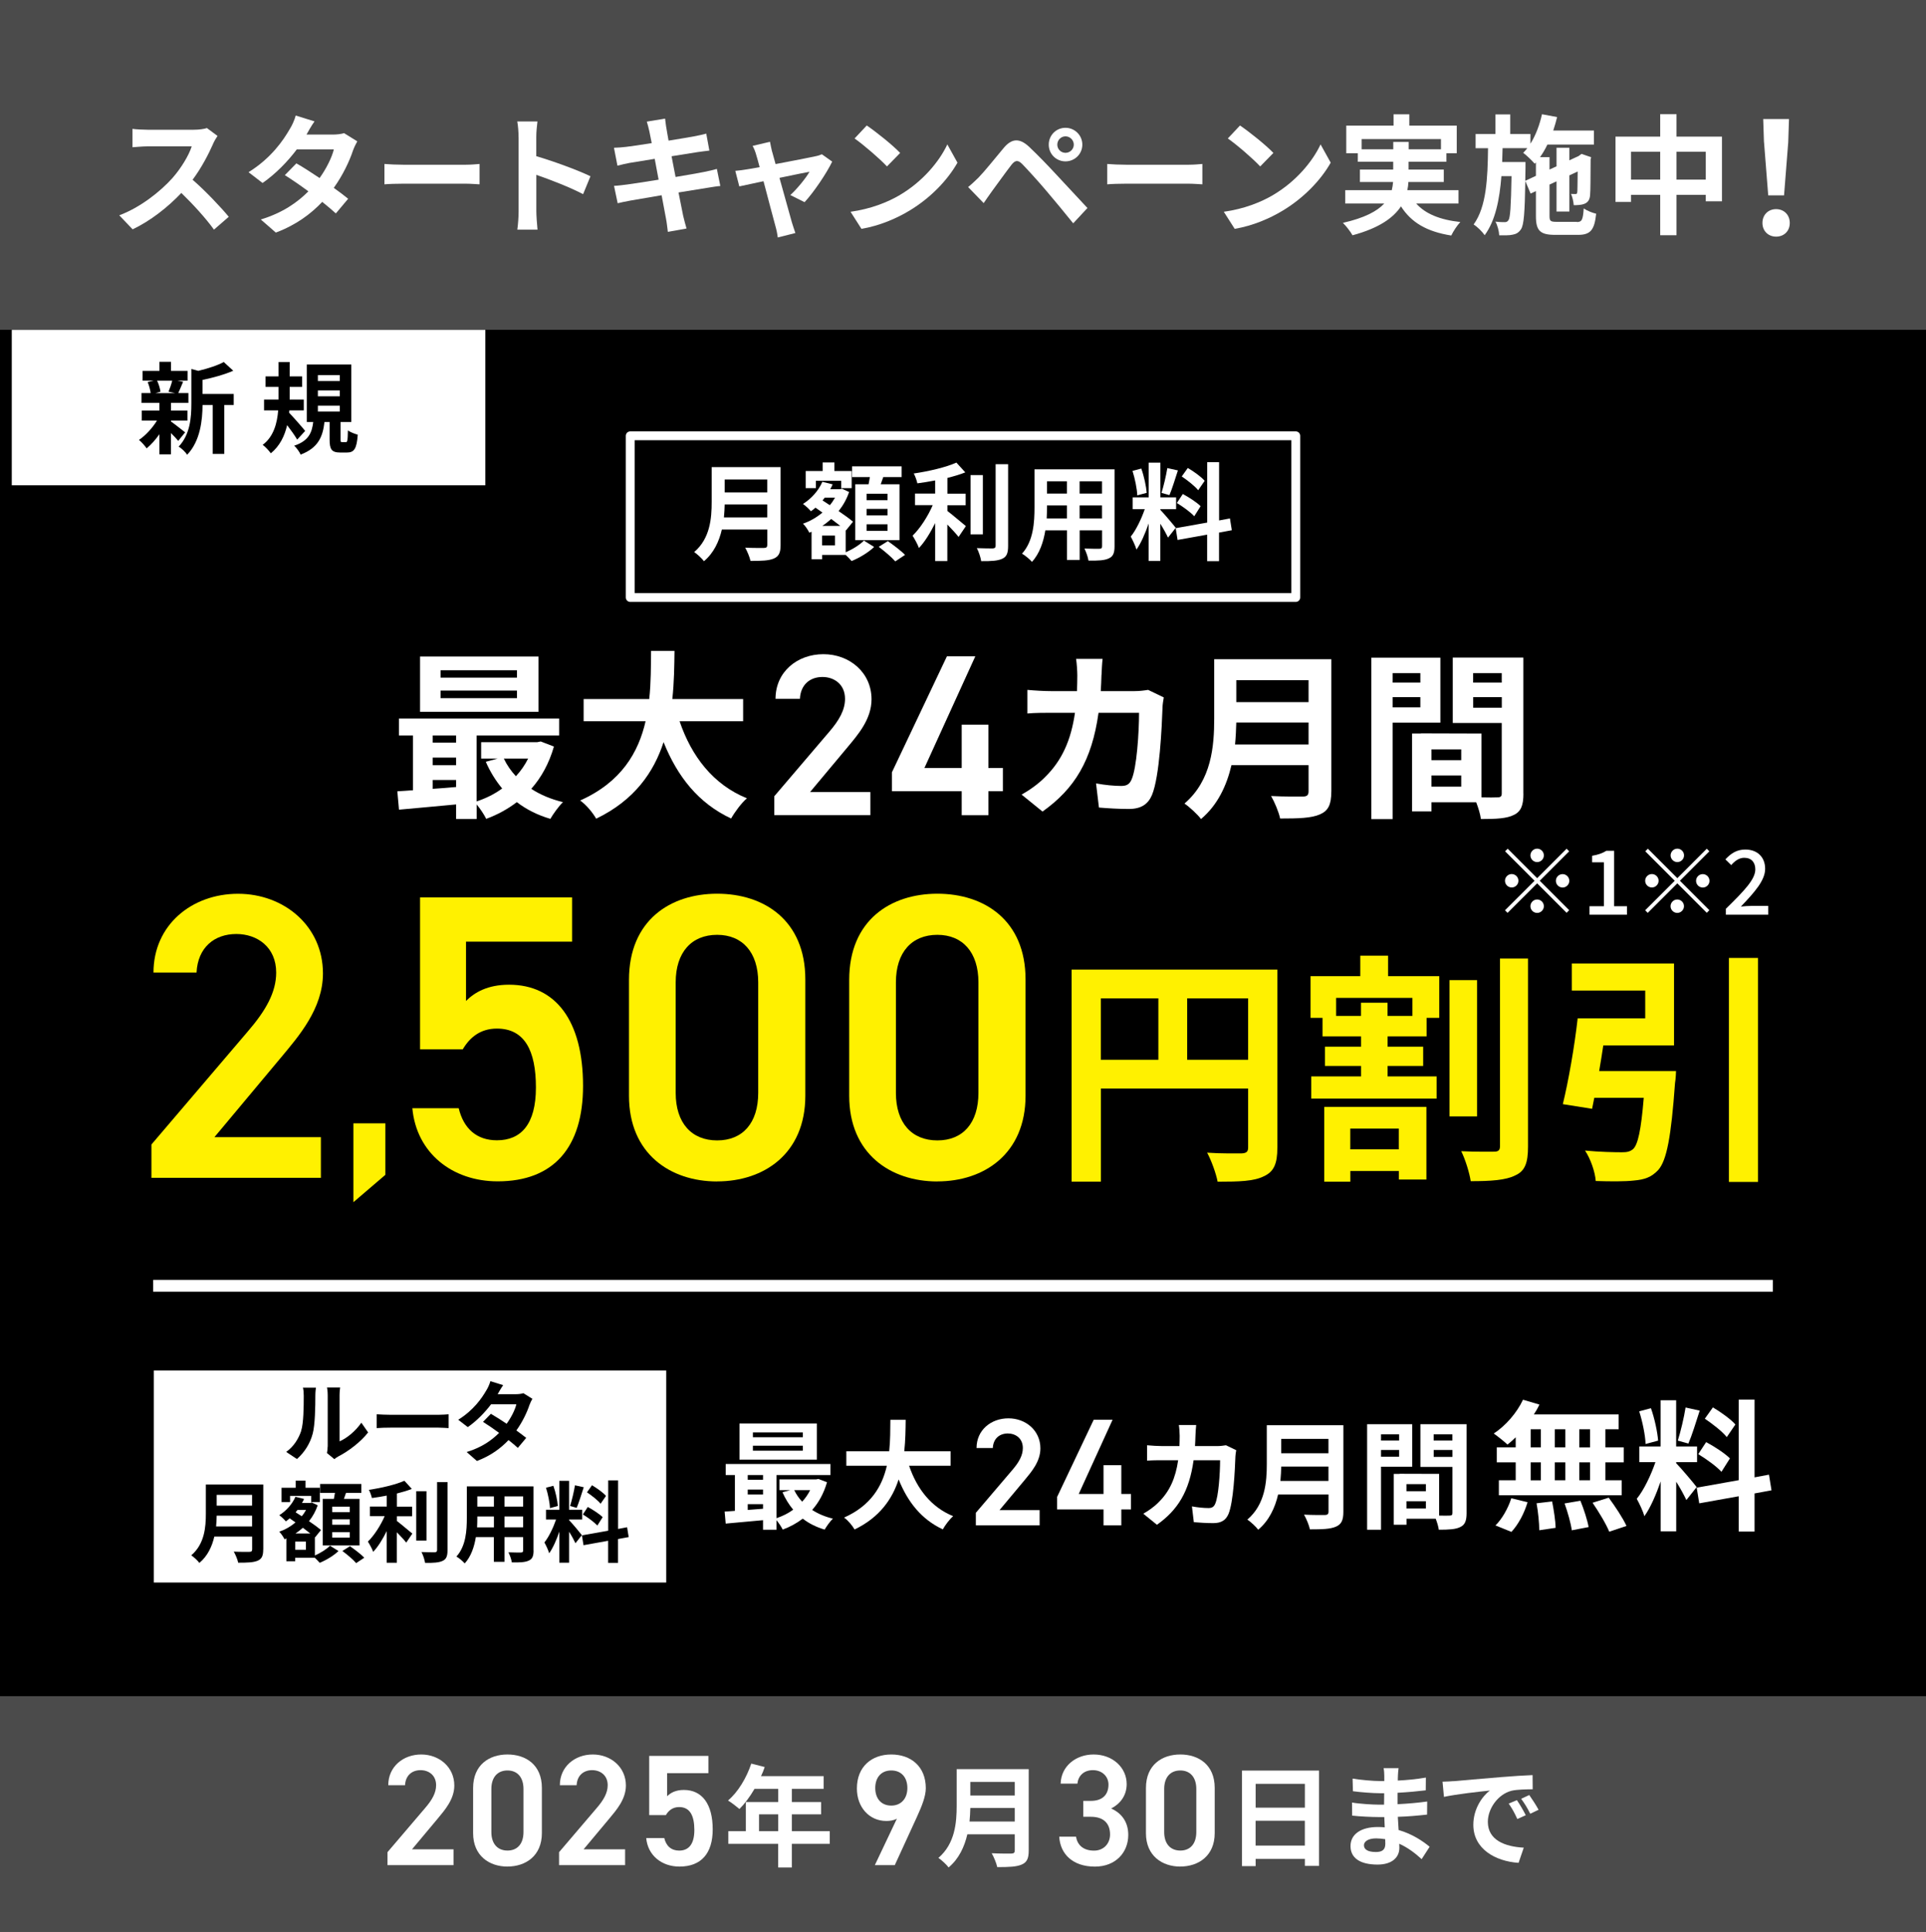 <?xml version="1.0" encoding="UTF-8"?>
<svg id="c" data-name="hikari_cross_start" xmlns="http://www.w3.org/2000/svg" xmlns:xlink="http://www.w3.org/1999/xlink" viewBox="0 0 327 328">
  <defs>
    <symbol id="a" data-name="キャンペーン期間：AsahiNet 光" viewBox="0 0 380.47 69.08">
      <g>
        <path d="M55.78,36.96h-17.52v-3.44l9.96-11.68c1.89-2.18,2.94-4.07,2.94-6.09,0-2.65-1.97-3.99-4.12-3.99-2.27,0-3.99,1.39-4.12,3.99h-4.45c0-4.91,3.95-8.15,8.74-8.15s8.78,3.36,8.78,8.23c0,3.65-2.52,6.51-4.37,8.74l-6.85,8.19h11.01v4.2Z" fill="#fff"/>
        <path d="M70.1,37.34c-4.83,0-9.12-2.86-9.12-8.86v-11.97c0-6.18,4.28-8.91,9.12-8.91s9.12,2.73,9.12,8.86v12.01c0,6.01-4.28,8.86-9.12,8.86ZM70.1,11.84c-2.65,0-4.28,1.81-4.28,4.91v11.43c0,3.11,1.64,4.91,4.28,4.91s4.24-1.81,4.24-4.91v-11.43c0-3.11-1.64-4.91-4.24-4.91Z" fill="#fff"/>
        <path d="M101.3,36.96h-17.52v-3.44l9.96-11.68c1.89-2.18,2.94-4.07,2.94-6.09,0-2.65-1.97-3.99-4.12-3.99-2.27,0-3.99,1.39-4.12,3.99h-4.45c0-4.91,3.95-8.15,8.74-8.15s8.78,3.36,8.78,8.23c0,3.65-2.52,6.51-4.37,8.74l-6.85,8.19h11.01v4.2Z" fill="#fff"/>
        <path d="M112.1,23.69h-4.41V7.98h15.71v4.58h-10.96v6.13c.88-.88,2.23-1.68,4.45-1.68,4.83,0,7.65,3.74,7.65,10.46,0,6.34-3.02,9.87-8.82,9.87-4.7,0-8.4-2.94-8.82-7.56h4.79c.5,2.1,1.85,3.32,3.95,3.32,2.48,0,4.03-1.64,4.03-5.46s-1.18-6.09-4.03-6.09c-1.72,0-2.81.92-3.53,2.14Z" fill="#fff"/>
        <path d="M155.59,31.3h-10.06v6.29h-3.62v-6.29h-13.23v-3.35h4.65v-7.73h8.59v-3.5h-6.29c-1.21,2.09-2.62,3.97-4,5.35-.68-.59-2.18-1.76-3.03-2.26,2.65-2.23,4.91-6,6.17-9.79l3.56.91c-.26.82-.59,1.62-.97,2.41h16.61v3.38h-8.44v3.5h7.76v3.26h-7.76v4.47h10.06v3.35ZM141.92,27.95v-4.47h-5.09v4.47h5.09Z" fill="#fff"/>
        <path d="M173.37,24.65c-.84.46-1.85.59-2.77.59-4.54,0-7.81-3.65-7.81-8.61,0-5.84,3.95-9.03,9.12-9.03s9.16,3.15,9.16,8.95c0,2.14-1.05,4.75-2.35,7.6l-5.88,12.81h-5.29l5.84-12.31ZM171.9,11.84c-2.65,0-4.24,1.85-4.24,4.66s1.6,4.66,4.24,4.66,4.28-1.89,4.28-4.66-1.55-4.66-4.28-4.66Z" fill="#fff"/>
        <path d="M208.37,33.1c0,2.12-.5,3.12-1.85,3.7-1.41.62-3.47.68-6.5.68-.21-1.03-.91-2.71-1.47-3.68,2.06.12,4.53.09,5.18.09.71,0,.94-.24.94-.85v-4.26h-12.58c-.76,3.29-2.23,6.5-4.97,8.79-.53-.74-1.94-2.03-2.71-2.53,4.44-3.79,4.85-9.41,4.85-13.88v-9.67h19.11v21.61ZM204.67,25.39v-3.59h-11.79c-.03,1.12-.09,2.35-.21,3.59h12ZM192.88,14.89v3.59h11.79v-3.59h-11.79Z" fill="#fff"/>
        <path d="M222.85,19.91h2.02c3.02,0,4.66-1.6,4.66-4.33,0-2.1-1.64-3.82-4.12-3.82s-3.91,1.55-4.12,3.57h-4.45c.13-4.66,4.07-7.73,8.74-7.73,5.08,0,8.78,3.49,8.78,7.86,0,3.15-1.85,5.33-4.12,6.47,2.65,1.18,4.54,3.44,4.54,7.02,0,4.58-3.28,8.4-8.86,8.4-5.88,0-9.2-3.36-9.45-7.94h4.45c.34,2.1,1.81,3.7,4.79,3.7,2.52,0,4.24-1.85,4.24-4.28,0-2.94-1.72-4.7-5.08-4.7h-2.02v-4.2Z" fill="#fff"/>
        <path d="M248.59,37.34c-4.83,0-9.12-2.86-9.12-8.86v-11.97c0-6.18,4.28-8.91,9.12-8.91s9.12,2.73,9.12,8.86v12.01c0,6.01-4.28,8.86-9.12,8.86ZM248.59,11.84c-2.65,0-4.28,1.81-4.28,4.91v11.43c0,3.11,1.64,4.91,4.28,4.91s4.24-1.81,4.24-4.91v-11.43c0-3.11-1.64-4.91-4.24-4.91Z" fill="#fff"/>
        <path d="M285.39,11.87v25.29h-3.76v-1.85h-13.06v1.91h-3.62V11.87h20.44ZM268.57,15.39v6.32h13.06v-6.32h-13.06ZM281.62,31.77v-6.59h-13.06v6.59h13.06Z" fill="#fff"/>
        <path d="M306.32,13.31c-.03.29-.03.74-.03,1.21,2.41-.12,4.85-.35,7.44-.79l-.03,3.38c-1.94.24-4.62.5-7.47.65v3.03c2.97-.15,5.47-.38,7.85-.71l-.03,3.47c-2.65.29-4.94.5-7.76.59.06,1.12.12,2.32.21,3.5,3.7,1.06,6.53,3.03,8.23,4.44l-2.12,3.29c-1.59-1.47-3.59-3.03-5.94-4.09.03.41.03.76.03,1.09,0,2.5-1.91,4.44-5.79,4.44-4.7,0-7.17-1.79-7.17-4.91s2.73-5.06,7.26-5.06c.62,0,1.23.03,1.82.09-.06-.91-.09-1.85-.12-2.73h-1.53c-1.71,0-5.06-.15-7-.38l-.03-3.47c1.91.35,5.53.56,7.09.56h1.41c0-.97,0-2.03.03-3.03h-1.09c-1.85,0-5.26-.26-7.2-.53l-.09-3.35c2.12.35,5.47.65,7.26.65h1.15v-1.38c0-.56-.06-1.47-.18-2.03h3.97c-.09.59-.15,1.32-.18,2.09ZM300.38,33.48c1.56,0,2.59-.44,2.59-2.15,0-.32,0-.74-.03-1.26-.79-.12-1.59-.21-2.41-.21-2.09,0-3.23.82-3.23,1.82,0,1.12,1.06,1.79,3.09,1.79Z" fill="#fff"/>
        <path d="M321.02,14.69c2.47-.21,7.32-.65,12.7-1.09,3.03-.26,6.23-.44,8.32-.53l.03,3.76c-1.59.03-4.12.03-5.67.41-3.56.94-6.23,4.73-6.23,8.23,0,4.85,4.53,6.59,9.53,6.85l-1.38,4.03c-6.17-.41-12-3.7-12-10.09,0-4.23,2.38-7.59,4.38-9.09-2.76.29-8.76.94-12.17,1.68l-.38-4.03c1.18-.03,2.32-.09,2.88-.15ZM340.22,23.72l-2.23,1c-.74-1.62-1.35-2.76-2.29-4.09l2.18-.91c.73,1.06,1.79,2.85,2.35,4ZM343.63,22.27l-2.21,1.06c-.79-1.59-1.47-2.68-2.41-3.97l2.15-1c.73,1.03,1.85,2.76,2.47,3.91Z" fill="#fff"/>
      </g>
    </symbol>
  </defs>
  <rect id="d" data-name="長方形 28579" x="0" width="327" height="328"/>
  <line x1="26" y1="218.32" x2="301" y2="218.32" fill="none" stroke="#fff" stroke-miterlimit="10" stroke-width="2"/>
  <g>
    <rect x="26.11" y="232.71" width="87" height="36" fill="#fff"/>
    <g id="e" data-name="クロスコース">
      <g isolation="isolate">
        <path d="M51.13,242.94c.42-1.29.44-4.12.44-5.94,0-.6-.04-1-.14-1.38h2.21c-.02.08-.1.74-.1,1.37,0,1.77-.04,4.93-.45,6.45-.45,1.69-1.39,3.16-2.67,4.3l-1.83-1.21c1.32-.93,2.13-2.31,2.55-3.58ZM55.64,245.64v-8.75c0-.67-.1-1.25-.12-1.29h2.23s-.1.63-.1,1.3v7.84c1.21-.52,2.7-1.71,3.7-3.17l1.15,1.65c-1.24,1.62-3.4,3.24-5.08,4.09-.33.18-.51.33-.65.45l-1.26-1.04c.06-.29.12-.71.12-1.11Z"/>
        <path d="M66.37,240.23h8.05c.71,0,1.36-.06,1.75-.09v2.35c-.36-.01-1.12-.08-1.75-.08h-8.05c-.85,0-1.86.03-2.42.08v-2.35c.54.04,1.63.09,2.42.09Z"/>
        <path d="M84.52,236.73h3.04c.46,0,.98-.06,1.3-.17l1.53.95c-.17.29-.36.69-.5,1.06-.4,1.21-1.15,2.82-2.22,4.32.64.46,1.23.9,1.67,1.26l-1.42,1.7c-.41-.38-.96-.84-1.58-1.33-1.32,1.39-3.03,2.67-5.37,3.55l-1.74-1.52c2.6-.79,4.26-2.01,5.51-3.25-.98-.72-1.97-1.39-2.73-1.87l1.33-1.37c.79.45,1.74,1.06,2.68,1.69.78-1.08,1.43-2.38,1.65-3.31h-4.29c-1.05,1.39-2.44,2.83-3.96,3.88l-1.62-1.25c2.62-1.63,4.02-3.69,4.77-4.99.24-.36.55-1.05.69-1.56l2.17.67c-.37.53-.75,1.2-.93,1.53Z"/>
        <path d="M44.69,263.11c0,1.08-.25,1.59-.94,1.89-.72.31-1.77.34-3.31.34-.1-.52-.46-1.38-.75-1.88,1.05.06,2.31.04,2.64.04.36,0,.48-.12.48-.43v-2.17h-6.42c-.39,1.68-1.14,3.31-2.54,4.48-.27-.38-.99-1.04-1.38-1.29,2.27-1.93,2.48-4.8,2.48-7.08v-4.94h9.75v11.03ZM42.8,259.18v-1.83h-6.01c-.01.57-.04,1.2-.1,1.83h6.12ZM36.79,253.82v1.83h6.01v-1.83h-6.01Z"/>
        <path d="M53.45,264.11c.99-.41,2.04-1.1,2.58-1.65l1.44.9c-.78.76-2.1,1.56-3.19,2-.2-.24-.53-.57-.83-.86h-3.33v.6h-1.5v-3.88l-.31.14c-.2-.39-.59-.99-.9-1.28.99-.34,1.94-.88,2.76-1.58l-.99-.69c-.21.18-.42.36-.65.51-.24-.29-.79-.83-1.12-1.04,1.17-.73,2.21-1.88,2.75-3.13l1.46.36c-.1.24-.21.46-.35.69h1.4l.27-.08,1,.47c-.35,1.02-.85,1.92-1.48,2.7.81.54,1.54,1.08,2.04,1.5l-1.01,1.25-.03-.03v3.11ZM49.24,255.04h-1.44v-2.42h2.4v-1.21h1.67v1.21h2.44v2.42h-1.48v-1.04h-3.58v1.04ZM51.94,261.76h-1.81v1.38h1.81v-1.38ZM52.69,260.38c-.38-.3-.82-.63-1.27-.97-.4.36-.82.69-1.26.97h2.53ZM50.5,256.39c-.1.13-.21.25-.31.39l1.04.67c.29-.33.52-.69.73-1.06h-1.46ZM56.69,254.5c.06-.33.12-.69.18-1.02h-2.52v-1.51h7v1.51h-2.6c-.12.36-.24.71-.36,1.02h2.65v7.91h-6.25v-7.91h1.89ZM59.38,255.83h-2.97v.92h2.97v-.92ZM59.38,257.98h-2.97v.92h2.97v-.92ZM59.38,260.15h-2.97v.93h2.97v-.93ZM59.42,262.54c.79.55,1.89,1.38,2.43,1.95l-1.38.92c-.48-.57-1.53-1.46-2.34-2.06l1.29-.81Z"/>
        <path d="M67.39,258.26c.73.55,2.22,1.83,2.62,2.14l-1.04,1.53c-.36-.47-.99-1.14-1.59-1.75v5.17h-1.73v-5.37c-.67,1.37-1.47,2.66-2.29,3.52-.18-.52-.61-1.29-.9-1.74,1.08-1.05,2.17-2.76,2.85-4.32h-2.5v-1.63h2.85v-1.86c-.85.17-1.71.3-2.52.41-.08-.39-.3-1.02-.51-1.39,2.16-.32,4.57-.89,6.03-1.54l1.26,1.38c-.75.3-1.62.55-2.53.78v2.24h2.58v1.63h-2.58v.81ZM72.41,261.58h-1.74v-8.38h1.74v8.38ZM75.98,251.66v11.55c0,1.04-.21,1.53-.83,1.82-.61.3-1.62.36-2.98.34-.07-.51-.34-1.33-.61-1.84.98.04,1.94.04,2.25.04.28-.02.4-.11.4-.38v-11.54h1.77Z"/>
        <path d="M90.59,263.27c0,.96-.21,1.44-.81,1.71-.62.3-1.53.33-2.88.31-.06-.48-.35-1.25-.57-1.71.84.04,1.83.03,2.1.03.29,0,.39-.09.39-.36v-2.25h-3.17v4.19h-1.8v-4.19h-3.06c-.27,1.64-.81,3.29-1.89,4.46-.28-.33-1-.95-1.41-1.16,1.63-1.8,1.77-4.47,1.77-6.57v-5.35h11.32v10.89ZM83.86,259.33v-1.84h-2.82v.27c0,.48-.01,1.02-.04,1.58h2.87ZM81.04,254.08v1.74h2.82v-1.74h-2.82ZM88.82,254.08h-3.17v1.74h3.17v-1.74ZM88.82,259.33v-1.84h-3.17v1.84h3.17Z"/>
        <path d="M97.7,262.03c-.22-.48-.64-1.26-1.08-1.95v5.26h-1.65v-5.29c-.48,1.4-1.08,2.79-1.73,3.69-.15-.54-.54-1.35-.81-1.84.75-.92,1.51-2.52,1.98-3.89h-1.71v-1.66h2.27v-4.91h1.65v4.91h2.22v1.66h-2.22v.11c.44.43,1.86,2.12,2.17,2.54l-1.09,1.38ZM93.37,256.07c-.03-.93-.33-2.38-.67-3.46l1.25-.33c.39,1.08.69,2.5.76,3.43l-1.33.36ZM99.11,252.53c-.39,1.2-.83,2.62-1.2,3.5l-1.12-.32c.3-.94.66-2.46.83-3.51l1.5.33ZM104.93,261.32v4.05h-1.68v-3.75l-4.18.75-.27-1.67,4.46-.79v-8.55h1.68v8.25l1.53-.29.27,1.67-1.8.33ZM99.8,255.88c.87.47,1.98,1.19,2.52,1.73l-.9,1.42c-.5-.55-1.59-1.35-2.46-1.88l.84-1.28ZM101.98,255.34c-.46-.58-1.5-1.39-2.32-1.95l.85-1.2c.84.5,1.91,1.26,2.38,1.81l-.92,1.33Z"/>
      </g>
    </g>
    <g id="f" data-name="クロスコース">
      <g isolation="isolate">
        <path d="M140.41,251.68c-.54,1.88-1.4,3.44-2.52,4.7,1,.66,2.2,1.16,3.52,1.48-.46.44-1.08,1.3-1.4,1.86-1.42-.42-2.66-1.04-3.72-1.86-1.02.78-2.16,1.4-3.4,1.86-.22-.46-.66-1.12-1.06-1.6v1.62h-2.28v-1.62c-2.3.22-4.58.42-6.34.58l-.18-2.04c.52-.04,1.12-.06,1.74-.12v-6.08h-1.56v-1.88h17.78v1.88h-9.16v7.32c1.02-.34,2-.82,2.84-1.44-.72-.86-1.34-1.86-1.82-2.96l1.32-.36h-1.84v-1.82h6.22l.4-.08,1.46.56ZM138.69,247.84h-13.14v-6.14h13.14v6.14ZM126.95,250.46v.8h2.6v-.8h-2.6ZM126.95,253.76h2.6v-.84h-2.6v.84ZM126.95,256.38c.84-.06,1.72-.12,2.6-.2v-.78h-2.6v.98ZM136.31,243.22h-8.48v.82h8.48v-.82ZM136.31,245.48h-8.48v.84h8.48v-.84ZM134.85,253.02c.34.72.8,1.38,1.34,1.96.54-.58,1-1.24,1.36-1.96h-2.7Z" fill="#fff"/>
        <path d="M154.35,248.88c1.32,3.9,3.74,7.04,7.48,8.56-.6.5-1.38,1.56-1.76,2.24-3.62-1.7-5.94-4.62-7.5-8.48-1.08,3.34-3.24,6.46-7.48,8.5-.38-.66-1.08-1.52-1.78-2.02,4.58-2.04,6.48-5.36,7.26-8.8h-6.88v-2.46h7.28c.2-1.88.18-3.7.2-5.34h2.6c-.02,1.64-.04,3.48-.24,5.34h7.86v2.46h-7.04Z" fill="#fff"/>
        <path d="M176.52,259h-10.84v-2.13l6.16-7.23c1.17-1.35,1.82-2.52,1.82-3.77,0-1.64-1.22-2.47-2.55-2.47-1.4,0-2.47.86-2.55,2.47h-2.76c0-3.04,2.44-5.04,5.41-5.04s5.43,2.08,5.43,5.1c0,2.26-1.56,4.03-2.7,5.41l-4.24,5.07h6.81v2.6Z" fill="#fff"/>
        <path d="M188.9,241.06l-5.75,12.61h4.21v-4.89h3.02v4.89h1.64v2.63h-1.64v2.7h-3.02v-2.7h-7.88v-2.13l6.21-13.1h3.2Z" fill="#fff"/>
        <path d="M202.97,243.74c-.02.62-.04,1.22-.08,1.8h3.76c.5,0,1.02-.06,1.5-.14l1.74.84c-.06.32-.14.84-.14,1.06-.08,2.16-.32,7.74-1.18,9.78-.44,1.02-1.2,1.54-2.58,1.54-1.14,0-2.34-.08-3.3-.16l-.32-2.68c.98.18,2.02.28,2.8.28.64,0,.92-.22,1.14-.7.58-1.26.84-5.26.84-7.42h-4.5c-.74,5.28-2.64,8.42-6.22,10.96l-2.32-1.88c.82-.46,1.82-1.14,2.62-1.96,1.86-1.84,2.86-4.08,3.3-7.12h-2.64c-.68,0-1.78,0-2.64.08v-2.62c.84.08,1.88.14,2.64.14h2.86c.02-.56.04-1.14.04-1.74,0-.44-.06-1.36-.14-1.84h2.94c-.06.46-.1,1.3-.12,1.78Z" fill="#fff"/>
        <path d="M228.08,256.7c0,1.44-.34,2.12-1.26,2.52-.96.42-2.36.46-4.42.46-.14-.7-.62-1.84-1-2.5,1.4.08,3.08.06,3.52.06.48,0,.64-.16.64-.58v-2.9h-8.56c-.52,2.24-1.52,4.42-3.38,5.98-.36-.5-1.32-1.38-1.84-1.72,3.02-2.58,3.3-6.4,3.3-9.44v-6.58h13v14.7ZM225.55,251.46v-2.44h-8.02c-.02.76-.06,1.6-.14,2.44h8.16ZM217.53,244.32v2.44h8.02v-2.44h-8.02Z" fill="#fff"/>
        <path d="M234.47,249.04v10.7h-2.36v-17.92h7.66v7.22h-5.3ZM234.47,243.54v1.06h3.08v-1.06h-3.08ZM237.55,247.34v-1.14h-3.08v1.14h3.08ZM249,256.92c0,1.28-.26,1.98-1.06,2.36-.78.4-1.94.46-3.66.46-.06-.5-.28-1.24-.52-1.86h-4.96v1.02h-2.16v-8.64h.98v-.02l6.72.02v7.08c.78.02,1.52.02,1.78,0,.36,0,.48-.12.48-.44v-7.82h-5.44v-7.26h7.84v15.1ZM242.09,252h-3.3v1.2h3.3v-1.2ZM242.09,256.14v-1.24h-3.3v1.24h3.3ZM243.41,243.54v1.06h3.18v-1.06h-3.18ZM246.6,247.38v-1.18h-3.18v1.18h3.18Z" fill="#fff"/>
        <path d="M257.36,244.03c-.48.46-.94.89-1.42,1.25-.53-.5-1.68-1.42-2.33-1.87,2.02-1.32,3.91-3.5,4.97-5.74l2.78.82c-.26.58-.58,1.13-.94,1.68h14.4v2.52h-2.26v3.07h3.12v2.54h-3.12v3.05h2.78v2.54h-20.86v-2.54h2.86v-3.05h-3.22v-2.54h3.22v-1.73ZM253.9,259.01c1.06-1.01,2.14-2.86,2.69-4.61l2.76.67c-.53,1.82-1.56,3.79-2.74,5.04l-2.71-1.1ZM259.88,245.76h1.73v-3.07h-1.73v3.07ZM259.88,251.35h1.73v-3.05h-1.73v3.05ZM263.52,254.93c.29,1.46.58,3.36.6,4.49l-2.78.41c0-1.15-.19-3.12-.46-4.58l2.64-.31ZM265.76,245.76v-3.07h-1.78v3.07h1.78ZM263.98,248.3v3.05h1.78v-3.05h-1.78ZM268.33,254.83c.58,1.42,1.18,3.29,1.39,4.46l-2.86.55c-.14-1.15-.7-3.1-1.22-4.56l2.69-.46ZM269.96,242.69h-1.82v3.07h1.82v-3.07ZM269.96,248.3h-1.82v3.05h1.82v-3.05ZM273.13,254.3c1.08,1.46,2.42,3.48,3.02,4.8l-2.93.98c-.5-1.27-1.78-3.38-2.83-4.92l2.74-.86Z" fill="#fff"/>
        <path d="M286.32,254.71c-.36-.77-1.03-2.02-1.73-3.12v8.42h-2.64v-8.47c-.77,2.23-1.73,4.46-2.76,5.9-.24-.86-.86-2.16-1.3-2.95,1.2-1.46,2.42-4.03,3.17-6.22h-2.74v-2.66h3.62v-7.85h2.64v7.85h3.55v2.66h-3.55v.17c.7.7,2.98,3.38,3.48,4.06l-1.75,2.21ZM279.39,245.18c-.05-1.49-.53-3.82-1.08-5.54l1.99-.53c.62,1.73,1.1,4.01,1.22,5.5l-2.14.58ZM288.58,239.52c-.62,1.92-1.32,4.2-1.92,5.59l-1.8-.5c.48-1.51,1.06-3.94,1.32-5.62l2.4.53ZM297.89,253.58v6.48h-2.69v-6l-6.7,1.2-.43-2.66,7.13-1.27v-13.68h2.69v13.2l2.45-.46.43,2.66-2.88.53ZM289.68,244.87c1.39.74,3.17,1.9,4.03,2.76l-1.44,2.28c-.79-.89-2.54-2.16-3.94-3l1.34-2.04ZM293.17,244.01c-.74-.94-2.4-2.23-3.72-3.12l1.37-1.92c1.34.79,3.05,2.02,3.82,2.9l-1.46,2.14Z" fill="#fff"/>
      </g>
    </g>
  </g>
  <g>
    <path d="M265.98,144.11l.44.44-5,5,5,5-.44.44-5-5-5.02,5.01-.44-.44,5.02-5.01-5-5,.44-.44,5,5,5-5ZM256.66,150.69c-.62,0-1.14-.51-1.14-1.14s.52-1.14,1.14-1.14,1.14.51,1.14,1.14-.51,1.14-1.14,1.14ZM259.84,145.24c0-.62.52-1.14,1.14-1.14s1.14.51,1.14,1.14-.51,1.14-1.14,1.14-1.14-.52-1.14-1.14ZM262.12,153.87c0,.62-.51,1.14-1.14,1.14s-1.14-.51-1.14-1.14.52-1.14,1.14-1.14,1.14.51,1.14,1.14ZM265.3,148.42c.62,0,1.14.51,1.14,1.14s-.52,1.14-1.14,1.14-1.14-.51-1.14-1.14.52-1.14,1.14-1.14Z" fill="#fff"/>
    <path d="M269.87,153.87h2.44v-7.45h-2v-1.11c1.05-.18,1.79-.45,2.42-.85h1.32v9.41h2.18v1.44h-6.36v-1.44Z" fill="#fff"/>
    <path d="M289.78,144.11l.44.44-5,5,5,5-.44.44-5-5-5.02,5.01-.44-.44,5.02-5.01-5-5,.44-.44,5,5,5-5ZM280.46,150.69c-.62,0-1.14-.51-1.14-1.14s.52-1.14,1.14-1.14,1.14.51,1.14,1.14-.52,1.14-1.14,1.14ZM283.64,145.24c0-.62.52-1.14,1.14-1.14s1.14.51,1.14,1.14-.52,1.14-1.14,1.14-1.14-.52-1.14-1.14ZM285.91,153.87c0,.62-.52,1.14-1.14,1.14s-1.14-.51-1.14-1.14.52-1.14,1.14-1.14,1.14.51,1.14,1.14ZM289.1,148.42c.62,0,1.14.51,1.14,1.14s-.51,1.14-1.14,1.14-1.14-.51-1.14-1.14.52-1.14,1.14-1.14Z" fill="#fff"/>
    <path d="M293.03,154.3c3.11-3.05,4.99-4.99,4.99-6.68,0-1.18-.64-1.97-1.89-1.97-.88,0-1.61.56-2.2,1.24l-.99-.97c.96-1.03,1.94-1.67,3.39-1.67,2.05,0,3.36,1.3,3.36,3.27s-1.8,3.98-4.12,6.41c.56-.06,1.27-.11,1.82-.11h2.83v1.49h-7.2v-1.01Z" fill="#fff"/>
  </g>
  <g>
    <path d="M54.48,199.99h-28.77v-5.66l16.35-19.18c3.1-3.59,4.83-6.69,4.83-10.01,0-4.35-3.24-6.55-6.76-6.55-3.73,0-6.55,2.28-6.76,6.55h-7.31c0-8.07,6.49-13.38,14.35-13.38s14.42,5.52,14.42,13.52c0,6-4.14,10.7-7.18,14.35l-11.25,13.46h18.08v6.9Z" fill="#fff100"/>
    <path d="M65.43,199.48l-5.43,4.65v-13.39h5.43v8.74Z" fill="#fff100"/>
    <path d="M78.56,178.18h-7.24v-25.81h25.81v7.52h-18.01v10.07c1.45-1.45,3.66-2.76,7.31-2.76,7.94,0,12.56,6.14,12.56,17.18,0,10.42-4.97,16.21-14.49,16.21-7.73,0-13.8-4.83-14.49-12.42h7.87c.83,3.45,3.04,5.45,6.49,5.45,4.07,0,6.62-2.69,6.62-8.97s-1.93-10-6.62-10c-2.83,0-4.62,1.52-5.8,3.52Z" fill="#fff100"/>
    <path d="M121.76,200.61c-7.94,0-14.97-4.69-14.97-14.56v-19.67c0-10.14,7.04-14.63,14.97-14.63s14.97,4.48,14.97,14.56v19.73c0,9.87-7.04,14.56-14.97,14.56ZM121.76,158.73c-4.35,0-7.04,2.97-7.04,8.07v18.77c0,5.11,2.69,8.07,7.04,8.07s6.97-2.97,6.97-8.07v-18.77c0-5.11-2.69-8.07-6.97-8.07Z" fill="#fff100"/>
    <path d="M159.15,200.61c-7.94,0-14.97-4.69-14.97-14.56v-19.67c0-10.14,7.04-14.63,14.97-14.63s14.97,4.48,14.97,14.56v19.73c0,9.87-7.04,14.56-14.97,14.56ZM159.15,158.73c-4.35,0-7.04,2.97-7.04,8.07v18.77c0,5.11,2.69,8.07,7.04,8.07s6.97-2.97,6.97-8.07v-18.77c0-5.11-2.69-8.07-6.97-8.07Z" fill="#fff100"/>
    <path d="M216.87,194.9c0,2.69-.58,4.06-2.32,4.84-1.66.83-4.14.91-7.82.91-.25-1.37-1.08-3.64-1.78-4.93,2.36.17,5.05.12,5.88.12.79-.04,1.08-.29,1.08-.99v-10.02h-25v15.81h-4.97v-36.01h34.94v30.26ZM186.9,179.95h9.77v-10.43h-9.77v10.43ZM211.91,179.95v-10.43h-10.35v10.43h10.35Z" fill="#fff100"/>
    <path d="M235.67,165.75h8.69v7.08h-2.15v3.15h-6.62v1.74h6.04v3.27h-6.04v1.78h8.32v3.77h-21.28v-3.77h8.45v-1.78h-6.13v-3.27h6.13v-1.74h-6.54v-3.15h-2.03v-7.08h8.44v-3.48h4.72v3.48ZM224.83,187.94h17.35v12.34h-4.68v-1.45h-8.24v1.82h-4.43v-12.71ZM239.81,169.44h-12.96v3.06h4.22v-2.24h4.51v2.24h4.22v-3.06ZM229.25,191.63v3.52h8.24v-3.52h-8.24ZM250.78,189.56h-4.68v-23.14h4.68v23.14ZM259.43,162.77v31.92c0,2.73-.5,4.14-2.15,4.88-1.61.83-4.18.99-7.58.99-.21-1.41-.91-3.68-1.61-5.09,2.4.12,4.76.08,5.59.08.7,0,.99-.25.99-.91v-31.88h4.76Z" fill="#fff100"/>
    <path d="M284.56,181.86s-.04,1.37-.17,2.03c-.66,9.15-1.41,13.16-2.86,14.78-1.16,1.24-2.32,1.62-4.1,1.78-1.45.17-3.97.17-6.5.08-.12-1.57-.87-3.73-1.82-5.17,2.48.25,5.13.29,6.25.29.83,0,1.32-.08,1.86-.5.87-.7,1.41-3.31,1.86-8.74h-8.4c-.12.66-.25,1.28-.37,1.86l-4.97-.79c.95-3.89,1.99-9.81,2.52-14.57h11.47v-4.72h-12.46v-4.59h17.35v13.91h-12.01c-.21,1.45-.46,2.94-.7,4.35h13.04ZM298.47,162.65v38.04h-4.93v-38.04h4.93Z" fill="#fff100"/>
  </g>
  <g>
    <path d="M94.05,126.75c-.83,2.88-2.14,5.26-3.85,7.19,1.53,1.01,3.37,1.77,5.38,2.26-.7.67-1.65,1.99-2.14,2.84-2.17-.64-4.07-1.59-5.69-2.84-1.56,1.19-3.3,2.14-5.2,2.84-.34-.7-1.01-1.71-1.62-2.45v2.48h-3.49v-2.48c-3.52.34-7.01.64-9.7.89l-.28-3.12c.8-.06,1.71-.09,2.66-.18v-9.3h-2.39v-2.88h27.2v2.88h-14.01v11.2c1.56-.52,3.06-1.25,4.34-2.2-1.1-1.32-2.05-2.85-2.78-4.53l2.02-.55h-2.81v-2.78h9.51l.61-.12,2.23.86ZM91.42,120.87h-20.1v-9.39h20.1v9.39ZM73.46,124.88v1.22h3.98v-1.22h-3.98ZM73.46,129.93h3.98v-1.29h-3.98v1.29ZM73.46,133.94c1.29-.09,2.63-.18,3.98-.31v-1.19h-3.98v1.5ZM87.77,113.81h-12.97v1.25h12.97v-1.25ZM87.77,117.26h-12.97v1.29h12.97v-1.29ZM85.54,128.8c.52,1.1,1.22,2.11,2.05,3,.83-.89,1.53-1.9,2.08-3h-4.13Z" fill="#fff"/>
    <path d="M115.38,122.46c2.02,5.97,5.72,10.77,11.44,13.09-.92.76-2.11,2.39-2.69,3.43-5.54-2.6-9.09-7.07-11.47-12.97-1.65,5.11-4.96,9.88-11.44,13-.58-1.01-1.65-2.33-2.72-3.09,7.01-3.12,9.91-8.2,11.11-13.46h-10.52v-3.76h11.14c.31-2.88.28-5.66.31-8.17h3.98c-.03,2.51-.06,5.32-.37,8.17h12.02v3.76h-10.77Z" fill="#fff"/>
    <path d="M147.76,138.41h-16.3v-3.21l9.27-10.87c1.76-2.03,2.74-3.79,2.74-5.67,0-2.46-1.84-3.71-3.83-3.71-2.11,0-3.71,1.29-3.83,3.71h-4.14c0-4.57,3.67-7.58,8.13-7.58s8.17,3.13,8.17,7.66c0,3.4-2.35,6.06-4.07,8.13l-6.37,7.62h10.24v3.91Z" fill="#fff"/>
    <path d="M165.59,111.44l-8.64,18.96h6.33v-7.35h4.53v7.35h2.46v3.95h-2.46v4.07h-4.53v-4.07h-11.85v-3.21l9.34-19.7h4.81Z" fill="#fff"/>
    <path d="M187.01,114.6c-.03.95-.06,1.87-.12,2.75h5.75c.76,0,1.56-.09,2.29-.21l2.66,1.28c-.09.49-.21,1.29-.21,1.62-.12,3.3-.49,11.84-1.8,14.96-.67,1.56-1.84,2.36-3.95,2.36-1.74,0-3.58-.12-5.05-.24l-.49-4.1c1.5.28,3.09.43,4.28.43.98,0,1.41-.34,1.74-1.07.89-1.93,1.28-8.05,1.28-11.35h-6.88c-1.13,8.08-4.04,12.88-9.51,16.77l-3.55-2.88c1.25-.7,2.78-1.74,4.01-3,2.85-2.81,4.38-6.24,5.05-10.89h-4.04c-1.04,0-2.72,0-4.04.12v-4.01c1.29.12,2.88.21,4.04.21h4.38c.03-.86.06-1.74.06-2.66,0-.67-.09-2.08-.21-2.81h4.5c-.09.7-.15,1.99-.18,2.72Z" fill="#fff"/>
    <path d="M226.03,134.43c0,2.2-.52,3.24-1.93,3.85-1.47.64-3.61.7-6.76.7-.21-1.07-.95-2.81-1.53-3.82,2.14.12,4.71.09,5.38.09.73,0,.98-.25.98-.89v-4.44h-13.09c-.8,3.43-2.33,6.76-5.17,9.15-.55-.76-2.02-2.11-2.81-2.63,4.62-3.95,5.05-9.79,5.05-14.44v-10.07h19.89v22.49ZM222.17,126.41v-3.73h-12.27c-.03,1.16-.09,2.45-.21,3.73h12.48ZM209.9,115.49v3.73h12.27v-3.73h-12.27Z" fill="#fff"/>
    <path d="M236.44,122.71v16.37h-3.61v-27.41h11.72v11.04h-8.11ZM236.44,114.29v1.62h4.71v-1.62h-4.71ZM241.15,120.11v-1.74h-4.71v1.74h4.71ZM258.65,134.76c0,1.96-.4,3.03-1.62,3.61-1.19.61-2.97.7-5.6.7-.09-.76-.43-1.9-.8-2.85h-7.59v1.56h-3.3v-13.22h1.5v-.03l10.28.03v10.83c1.19.03,2.33.03,2.72,0,.55,0,.73-.18.73-.67v-11.96h-8.32v-11.11h11.99v23.1ZM248.09,127.24h-5.05v1.83h5.05v-1.83ZM248.09,133.57v-1.9h-5.05v1.9h5.05ZM250.11,114.29v1.62h4.86v-1.62h-4.86ZM254.98,120.17v-1.8h-4.86v1.8h4.86Z" fill="#fff"/>
  </g>
  <rect x="107" y="74" width="113" height="27.45" fill="none" stroke="#fff" stroke-linecap="round" stroke-linejoin="round" stroke-width="1.5"/>
  <g>
    <path d="M132.53,92.56c0,1.3-.31,1.91-1.13,2.27-.86.38-2.12.41-3.98.41-.13-.63-.56-1.66-.9-2.25,1.26.07,2.77.05,3.17.05.43,0,.58-.14.58-.52v-2.61h-7.71c-.47,2.02-1.37,3.98-3.04,5.38-.32-.45-1.19-1.24-1.66-1.55,2.72-2.32,2.97-5.76,2.97-8.5v-5.92h11.7v13.23ZM130.26,87.85v-2.2h-7.22c-.02.68-.05,1.44-.13,2.2h7.35ZM123.04,81.42v2.2h7.22v-2.2h-7.22Z" fill="#fff"/>
    <path d="M143.58,93.77c1.19-.49,2.45-1.31,3.1-1.98l1.73,1.08c-.94.92-2.52,1.87-3.83,2.39-.23-.29-.63-.68-.99-1.03h-4v.72h-1.8v-4.66l-.38.16c-.23-.47-.7-1.19-1.08-1.53,1.19-.41,2.32-1.06,3.31-1.89l-1.19-.83c-.25.22-.5.43-.77.61-.29-.34-.95-.99-1.35-1.24,1.4-.88,2.65-2.25,3.29-3.76l1.75.43c-.13.29-.25.56-.41.83h1.67l.32-.09,1.21.56c-.41,1.22-1.03,2.3-1.78,3.24.97.65,1.85,1.3,2.45,1.8l-1.21,1.49-.04-.04v3.73ZM138.52,82.88h-1.73v-2.9h2.88v-1.46h2v1.46h2.93v2.9h-1.78v-1.24h-4.3v1.24ZM141.76,90.94h-2.18v1.66h2.18v-1.66ZM142.66,89.29c-.45-.36-.99-.76-1.53-1.17-.49.43-.99.83-1.51,1.17h3.04ZM140.03,84.5c-.13.16-.25.31-.38.47l1.24.81c.34-.4.63-.83.88-1.28h-1.75ZM147.47,82.23c.07-.4.14-.83.22-1.22h-3.02v-1.82h8.41v1.82h-3.12c-.14.43-.29.85-.43,1.22h3.19v9.49h-7.51v-9.49h2.27ZM150.69,83.83h-3.56v1.1h3.56v-1.1ZM150.69,86.41h-3.56v1.1h3.56v-1.1ZM150.69,89.02h-3.56v1.12h3.56v-1.12ZM150.74,91.88c.95.67,2.27,1.66,2.92,2.34l-1.66,1.1c-.58-.68-1.84-1.75-2.81-2.47l1.55-.97Z" fill="#fff"/>
    <path d="M160.84,86.75c.88.67,2.67,2.2,3.15,2.58l-1.24,1.84c-.43-.56-1.19-1.37-1.91-2.11v6.21h-2.07v-6.45c-.81,1.64-1.76,3.19-2.75,4.23-.22-.63-.74-1.55-1.08-2.09,1.3-1.26,2.61-3.31,3.42-5.19h-3.01v-1.96h3.42v-2.23c-1.03.2-2.05.36-3.02.49-.09-.47-.36-1.22-.61-1.67,2.59-.38,5.49-1.06,7.24-1.85l1.51,1.66c-.9.36-1.94.67-3.04.94v2.68h3.1v1.96h-3.1v.97ZM166.87,90.73h-2.09v-10.06h2.09v10.06ZM171.16,78.83v13.86c0,1.24-.25,1.84-.99,2.18-.74.36-1.94.43-3.58.41-.09-.61-.41-1.6-.74-2.21,1.17.05,2.32.05,2.7.05.34-.02.49-.13.49-.45v-13.85h2.12Z" fill="#fff"/>
    <path d="M189.23,92.76c0,1.15-.25,1.73-.97,2.05-.74.36-1.84.4-3.46.38-.07-.58-.41-1.5-.68-2.05,1.01.05,2.2.04,2.52.04.34,0,.47-.11.47-.43v-2.7h-3.8v5.02h-2.16v-5.02h-3.67c-.32,1.96-.97,3.94-2.27,5.35-.34-.4-1.21-1.13-1.69-1.39,1.96-2.16,2.12-5.37,2.12-7.89v-6.43h13.59v13.07ZM181.14,88.03v-2.21h-3.38v.32c0,.58-.02,1.22-.05,1.89h3.44ZM177.76,81.72v2.09h3.38v-2.09h-3.38ZM187.1,81.72h-3.8v2.09h3.8v-2.09ZM187.1,88.03v-2.21h-3.8v2.21h3.8Z" fill="#fff"/>
    <path d="M198.3,91.27c-.27-.58-.77-1.51-1.3-2.34v6.32h-1.98v-6.36c-.58,1.67-1.3,3.35-2.07,4.43-.18-.65-.65-1.62-.97-2.21.9-1.1,1.82-3.02,2.38-4.66h-2.05v-2h2.72v-5.89h1.98v5.89h2.67v2h-2.67v.13c.52.52,2.23,2.54,2.61,3.04l-1.31,1.66ZM193.09,84.12c-.04-1.12-.4-2.86-.81-4.16l1.49-.4c.47,1.3.83,3.01.92,4.12l-1.6.43ZM199.99,79.87c-.47,1.44-.99,3.15-1.44,4.2l-1.35-.38c.36-1.13.79-2.95.99-4.21l1.8.4ZM206.97,90.42v4.86h-2.02v-4.5l-5.02.9-.32-2,5.35-.95v-10.26h2.02v9.9l1.84-.34.32,2-2.16.4ZM200.82,83.88c1.04.56,2.38,1.42,3.02,2.07l-1.08,1.71c-.59-.67-1.91-1.62-2.95-2.25l1.01-1.53ZM203.43,83.24c-.56-.7-1.8-1.67-2.79-2.34l1.03-1.44c1.01.59,2.29,1.51,2.86,2.18l-1.1,1.6Z" fill="#fff"/>
  </g>
  <rect x="2" y="56" width="80.4" height="26.4" fill="#fff"/>
  <g id="g" data-name="クロスコース">
    <g isolation="isolate">
      <path d="M29.02,71.56c.61.42,2.02,1.55,2.41,1.85l-1.17,1.45c-.27-.34-.75-.85-1.24-1.33v3.62h-1.96v-3.42c-.66.95-1.43,1.8-2.16,2.4-.31-.44-.88-1.1-1.31-1.43,1.1-.73,2.28-2.01,3.06-3.28h-2.58v-1.7h2.99v-1.31h-3.04v-1.67h1.56c-.07-.56-.27-1.29-.51-1.87l1.04-.24h-1.9v-1.65h2.86v-1.55h1.96v1.55h2.82v1.65h-1.75l.99.19c-.31.73-.58,1.41-.82,1.92h1.72v1.67h-2.96v1.31h2.8v1.7h-2.8v.14ZM26.67,64.64c.29.58.51,1.36.58,1.87l-.85.24h3.33l-1.12-.24c.22-.51.49-1.29.63-1.87h-2.57ZM39.69,68.77h-1.61v8.31h-1.96v-8.31h-1.73c-.02,2.53-.37,6.12-2.62,8.45-.25-.44-.99-1.14-1.44-1.38,1.96-2.07,2.16-4.96,2.16-7.31v-5.88l1.17.32c1.62-.39,3.3-.93,4.33-1.5l1.61,1.48c-1.5.66-3.43,1.19-5.22,1.56v2.38h5.3v1.87Z"/>
      <path d="M50.45,74.64c-.37-.65-1.05-1.6-1.7-2.45-.42,1.82-1.24,3.54-2.77,4.78-.29-.42-.92-1.1-1.38-1.44,1.87-1.38,2.46-3.71,2.63-5.85h-2.4v-1.84h2.46v-2.14h-2.21v-1.79h2.21v-2.43h1.89v2.43h2.12v1.79h-2.12v2.14h2.4v1.84h-2.46l-.03.41c.71.73,2.35,2.6,2.72,3.08l-1.36,1.48ZM58.7,75.09c.27,0,.34-.22.37-2.01.37.29,1.16.59,1.67.73-.17,2.41-.63,3.03-1.84,3.03h-1.12c-1.5,0-1.82-.56-1.82-2.23v-2.96h-.87c-.29,2.5-1.05,4.4-4.05,5.54-.2-.48-.71-1.17-1.09-1.51,2.48-.83,3.01-2.23,3.23-4.03h-1.09v-9.76h7.55v9.76h-1.82v2.92c0,.46.03.51.29.51h.58ZM53.97,64.69h3.72v-1h-3.72v1ZM53.97,67.29h3.72v-1h-3.72v1ZM53.97,69.88h3.72v-1h-3.72v1Z"/>
    </g>
  </g>
  <rect x="0" y="288" width="327" height="40" fill="#4b4b4b"/>
  <use width="380.47" height="69.08" transform="translate(41.3 293.04) scale(.64)" xlink:href="#a"/>
  <g>
    <rect id="h" data-name="長方形 28600" x="0" width="327" height="56" fill="#4b4b4b"/>
    <g>
      <path d="M36.16,24.47c-.75,1.71-1.98,4.07-3.46,6.05,2.18,1.89,4.84,4.71,6.14,6.29l-2.51,2.18c-1.43-1.98-3.48-4.22-5.54-6.23-2.33,2.46-5.26,4.75-8.27,6.18l-2.27-2.38c3.54-1.32,6.95-4.01,9.02-6.32,1.45-1.65,2.79-3.83,3.28-5.39h-7.46c-.92,0-2.13.13-2.6.15v-3.12c.59.09,1.94.15,2.6.15h7.77c.95,0,1.83-.13,2.27-.29l1.8,1.34c-.18.24-.57.92-.77,1.37Z" fill="#fff"/>
      <path d="M52.04,22.85h4.47c.68,0,1.43-.09,1.91-.24l2.24,1.39c-.24.42-.53,1.01-.73,1.56-.59,1.78-1.69,4.14-3.26,6.34.95.68,1.8,1.32,2.44,1.85l-2.09,2.49c-.59-.55-1.41-1.23-2.31-1.96-1.94,2.05-4.44,3.92-7.88,5.21l-2.55-2.22c3.81-1.17,6.25-2.95,8.08-4.78-1.43-1.06-2.88-2.05-4-2.75l1.96-2c1.17.66,2.55,1.56,3.94,2.49,1.14-1.58,2.09-3.5,2.42-4.86h-6.29c-1.54,2.05-3.59,4.16-5.81,5.7l-2.38-1.83c3.85-2.4,5.9-5.41,7-7.33.35-.53.81-1.54,1.01-2.29l3.19.99c-.55.77-1.1,1.76-1.36,2.24Z" fill="#fff"/>
      <path d="M68.46,27.97h10.64c.93,0,1.8-.09,2.32-.13v3.46c-.48-.02-1.49-.11-2.32-.11h-10.64c-1.13,0-2.46.04-3.19.11v-3.46c.71.07,2.16.13,3.19.13Z" fill="#fff"/>
      <path d="M88.04,23.26c0-.77-.07-1.87-.22-2.64h3.43c-.09.77-.2,1.74-.2,2.64v3.26c2.95.86,7.17,2.42,9.2,3.41l-1.25,3.04c-2.27-1.19-5.57-2.46-7.94-3.28v6.23c0,.64.11,2.18.2,3.08h-3.43c.13-.88.22-2.2.22-3.08v-12.65Z" fill="#fff"/>
      <path d="M109.82,20.65l3.1-.51c.07.44.13,1.19.24,1.72.04.31.18,1.03.35,2.02,1.87-.31,3.54-.57,4.33-.73.7-.13,1.54-.31,2.07-.46l.53,2.88c-.48.04-1.36.18-2.02.26-.9.15-2.57.42-4.4.7.22,1.1.44,2.31.68,3.52,1.98-.33,3.78-.64,4.77-.84.86-.18,1.67-.35,2.24-.53l.59,2.9c-.59.04-1.5.2-2.33.33-1.06.18-2.84.46-4.77.77.35,1.8.66,3.28.79,3.96.15.66.37,1.45.57,2.16l-3.17.57c-.11-.81-.18-1.58-.31-2.22-.11-.64-.4-2.16-.75-4-2.24.37-4.31.73-5.26.9-.95.18-1.69.33-2.2.46l-.62-2.95c.59-.02,1.58-.15,2.29-.24,1.01-.13,3.06-.46,5.28-.81-.22-1.19-.46-2.42-.66-3.54-1.94.31-3.63.59-4.31.7-.7.15-1.28.26-2.02.46l-.59-3.04c.7-.02,1.36-.07,2.05-.15.77-.09,2.46-.33,4.36-.64-.18-.92-.33-1.65-.4-2-.13-.64-.29-1.14-.44-1.67Z" fill="#fff"/>
      <path d="M131.09,25.73c.15.53.35,1.28.59,2.13,2.79-.53,5.88-1.12,6.73-1.32.4-.07.81-.2,1.12-.35l1.76,1.25c-.92,1.94-3.15,5.24-4.69,6.89l-2.42-1.21c1.12-1.01,2.66-2.88,3.26-3.96-.53.09-2.73.55-5.1,1.04.84,3.04,1.78,6.42,2.11,7.57.13.37.42,1.36.59,1.8l-2.99.75c-.07-.59-.22-1.32-.4-1.94-.33-1.19-1.23-4.62-2.02-7.61-1.85.4-3.45.73-4.11.88l-.68-2.64c.7-.07,1.3-.13,2.02-.26.31-.04,1.1-.18,2.11-.37-.22-.86-.42-1.56-.57-2.05-.15-.57-.37-1.1-.62-1.56l2.95-.7c.09.51.22,1.1.35,1.67Z" fill="#fff"/>
      <path d="M152.83,33.08c3.76-2.22,6.62-5.59,8.01-8.56l1.72,3.1c-1.67,2.97-4.6,6.01-8.14,8.14-2.22,1.34-5.06,2.57-8.16,3.1l-1.85-2.9c3.43-.48,6.29-1.61,8.43-2.88ZM152.83,25.97l-2.24,2.29c-1.14-1.23-3.9-3.63-5.5-4.75l2.07-2.2c1.54,1.04,4.4,3.32,5.68,4.67Z" fill="#fff"/>
      <path d="M166.2,30.08c.99-1.01,2.71-3.17,4.22-4.97,1.3-1.54,2.6-1.78,4.31-.18,1.47,1.39,3.17,3.15,4.49,4.58,1.47,1.56,3.72,4,5.41,5.81l-2.42,2.6c-1.47-1.83-3.34-4.09-4.64-5.61-1.28-1.52-3.23-3.65-4.03-4.47-.7-.7-1.17-.66-1.8.13-.86,1.1-2.42,3.28-3.3,4.47-.51.7-1.03,1.47-1.43,2.05l-2.64-2.73c.66-.53,1.14-1.01,1.83-1.67ZM180.9,21.7c1.58,0,2.86,1.28,2.86,2.86s-1.28,2.84-2.86,2.84-2.84-1.25-2.84-2.84,1.25-2.86,2.84-2.86ZM180.9,25.95c.77,0,1.41-.62,1.41-1.39s-.64-1.41-1.41-1.41-1.39.64-1.39,1.41.62,1.39,1.39,1.39Z" fill="#fff"/>
      <path d="M191.18,27.97h10.64c.93,0,1.8-.09,2.32-.13v3.46c-.48-.02-1.49-.11-2.32-.11h-10.64c-1.13,0-2.46.04-3.19.11v-3.46c.71.07,2.16.13,3.19.13Z" fill="#fff"/>
      <path d="M216.2,33.08c3.76-2.22,6.62-5.59,8.01-8.56l1.72,3.1c-1.67,2.97-4.6,6.01-8.14,8.14-2.22,1.34-5.06,2.57-8.16,3.1l-1.85-2.9c3.43-.48,6.29-1.61,8.43-2.88ZM216.2,25.97l-2.24,2.29c-1.14-1.23-3.89-3.63-5.5-4.75l2.07-2.2c1.54,1.04,4.4,3.32,5.68,4.67Z" fill="#fff"/>
      <path d="M240.44,34.55c1.56,1.76,4.03,2.77,7.5,3.15-.53.55-1.21,1.58-1.54,2.29-4.18-.66-6.8-2.22-8.54-4.95-1.3,1.96-3.74,3.7-8.23,4.91-.31-.57-1.06-1.56-1.63-2.11,3.7-.84,5.81-1.98,7.02-3.28h-6.62v-2.27h7.9c.11-.46.18-.92.22-1.39h-5.63v-2.11h5.65v-1.32h-6.01v-1.45h-1.96v-4.69h8.03v-1.92h2.68v1.92h8.05v4.69h-1.76v1.45h-6.42v1.32h5.98v2.11h-6.01c-.02.46-.07.92-.18,1.39h8.69v2.27h-7.22ZM236.55,25.35v-1.25h2.62v1.25h5.48v-1.74h-13.47v1.74h5.37Z" fill="#fff"/>
      <path d="M267.72,37.7c.86,0,1.03-.37,1.17-2.31.53.38,1.47.75,2.11.9-.29,2.75-.95,3.59-3.08,3.59h-3.85c-2.6,0-3.3-.7-3.3-3.21v-4.22l-.9.42-.9-2.13c-.09,5.39-.24,7.5-.75,8.21-.4.57-.81.79-1.41.9-.55.13-1.39.11-2.27.11-.04-.73-.29-1.69-.64-2.33.68.09,1.3.09,1.58.09s.46-.07.64-.35c.29-.44.42-2.29.51-7.46h-1.72c-.31,3.96-1.01,7.53-2.84,10.03-.42-.62-1.23-1.41-1.87-1.83,2.18-3.01,2.38-7.86,2.44-12.94h-2.11v-2.42h3.37v-3.32h2.51v3.32h3.43v1.65c.9-1.43,1.56-3.19,1.96-5l2.57.48c-.18.77-.42,1.54-.66,2.29h6.91v2.38h-7.9c-.37.77-.79,1.5-1.25,2.13h1.61v2.11l1.19-.55v-3.15h2.18v2.13l1.58-.73.09-.07.4-.29,1.63.57-.09.35c-.02,3.12-.02,5.37-.09,6.03-.04.79-.35,1.28-.95,1.52-.53.22-1.23.24-1.83.24-.04-.59-.22-1.43-.46-1.91.26.02.57.02.75.02s.29-.04.31-.33c.04-.2.04-1.41.07-3.5l-1.41.66v6.14h-2.18v-5.13l-1.19.55v5.3c0,.9.15,1.03,1.25,1.03h3.39ZM260.77,29.87v-2.29l-.2.22c-.42-.48-1.39-1.45-1.96-1.85.24-.24.48-.51.7-.79h-4.2c-.02.79-.04,1.58-.07,2.35h3.96v.99l-.04,2.2,1.8-.84Z" fill="#fff"/>
      <path d="M292.36,23.2v10.98h-2.75v-1.1h-4.97v6.86h-2.77v-6.86h-4.95v1.21h-2.64v-11.09h7.59v-3.81h2.77v3.81h7.72ZM281.87,30.5v-4.73h-4.95v4.73h4.95ZM289.61,30.5v-4.73h-4.97v4.73h4.97Z" fill="#fff"/>
      <path d="M299.23,37.86c0-1.4,1-2.35,2.32-2.35s2.32.95,2.32,2.35-1,2.32-2.32,2.32-2.32-.95-2.32-2.32ZM299.49,24.14l-.13-3.93h4.38l-.13,3.93-.71,9.03h-2.69l-.71-9.03Z" fill="#fff"/>
    </g>
  </g>
</svg>